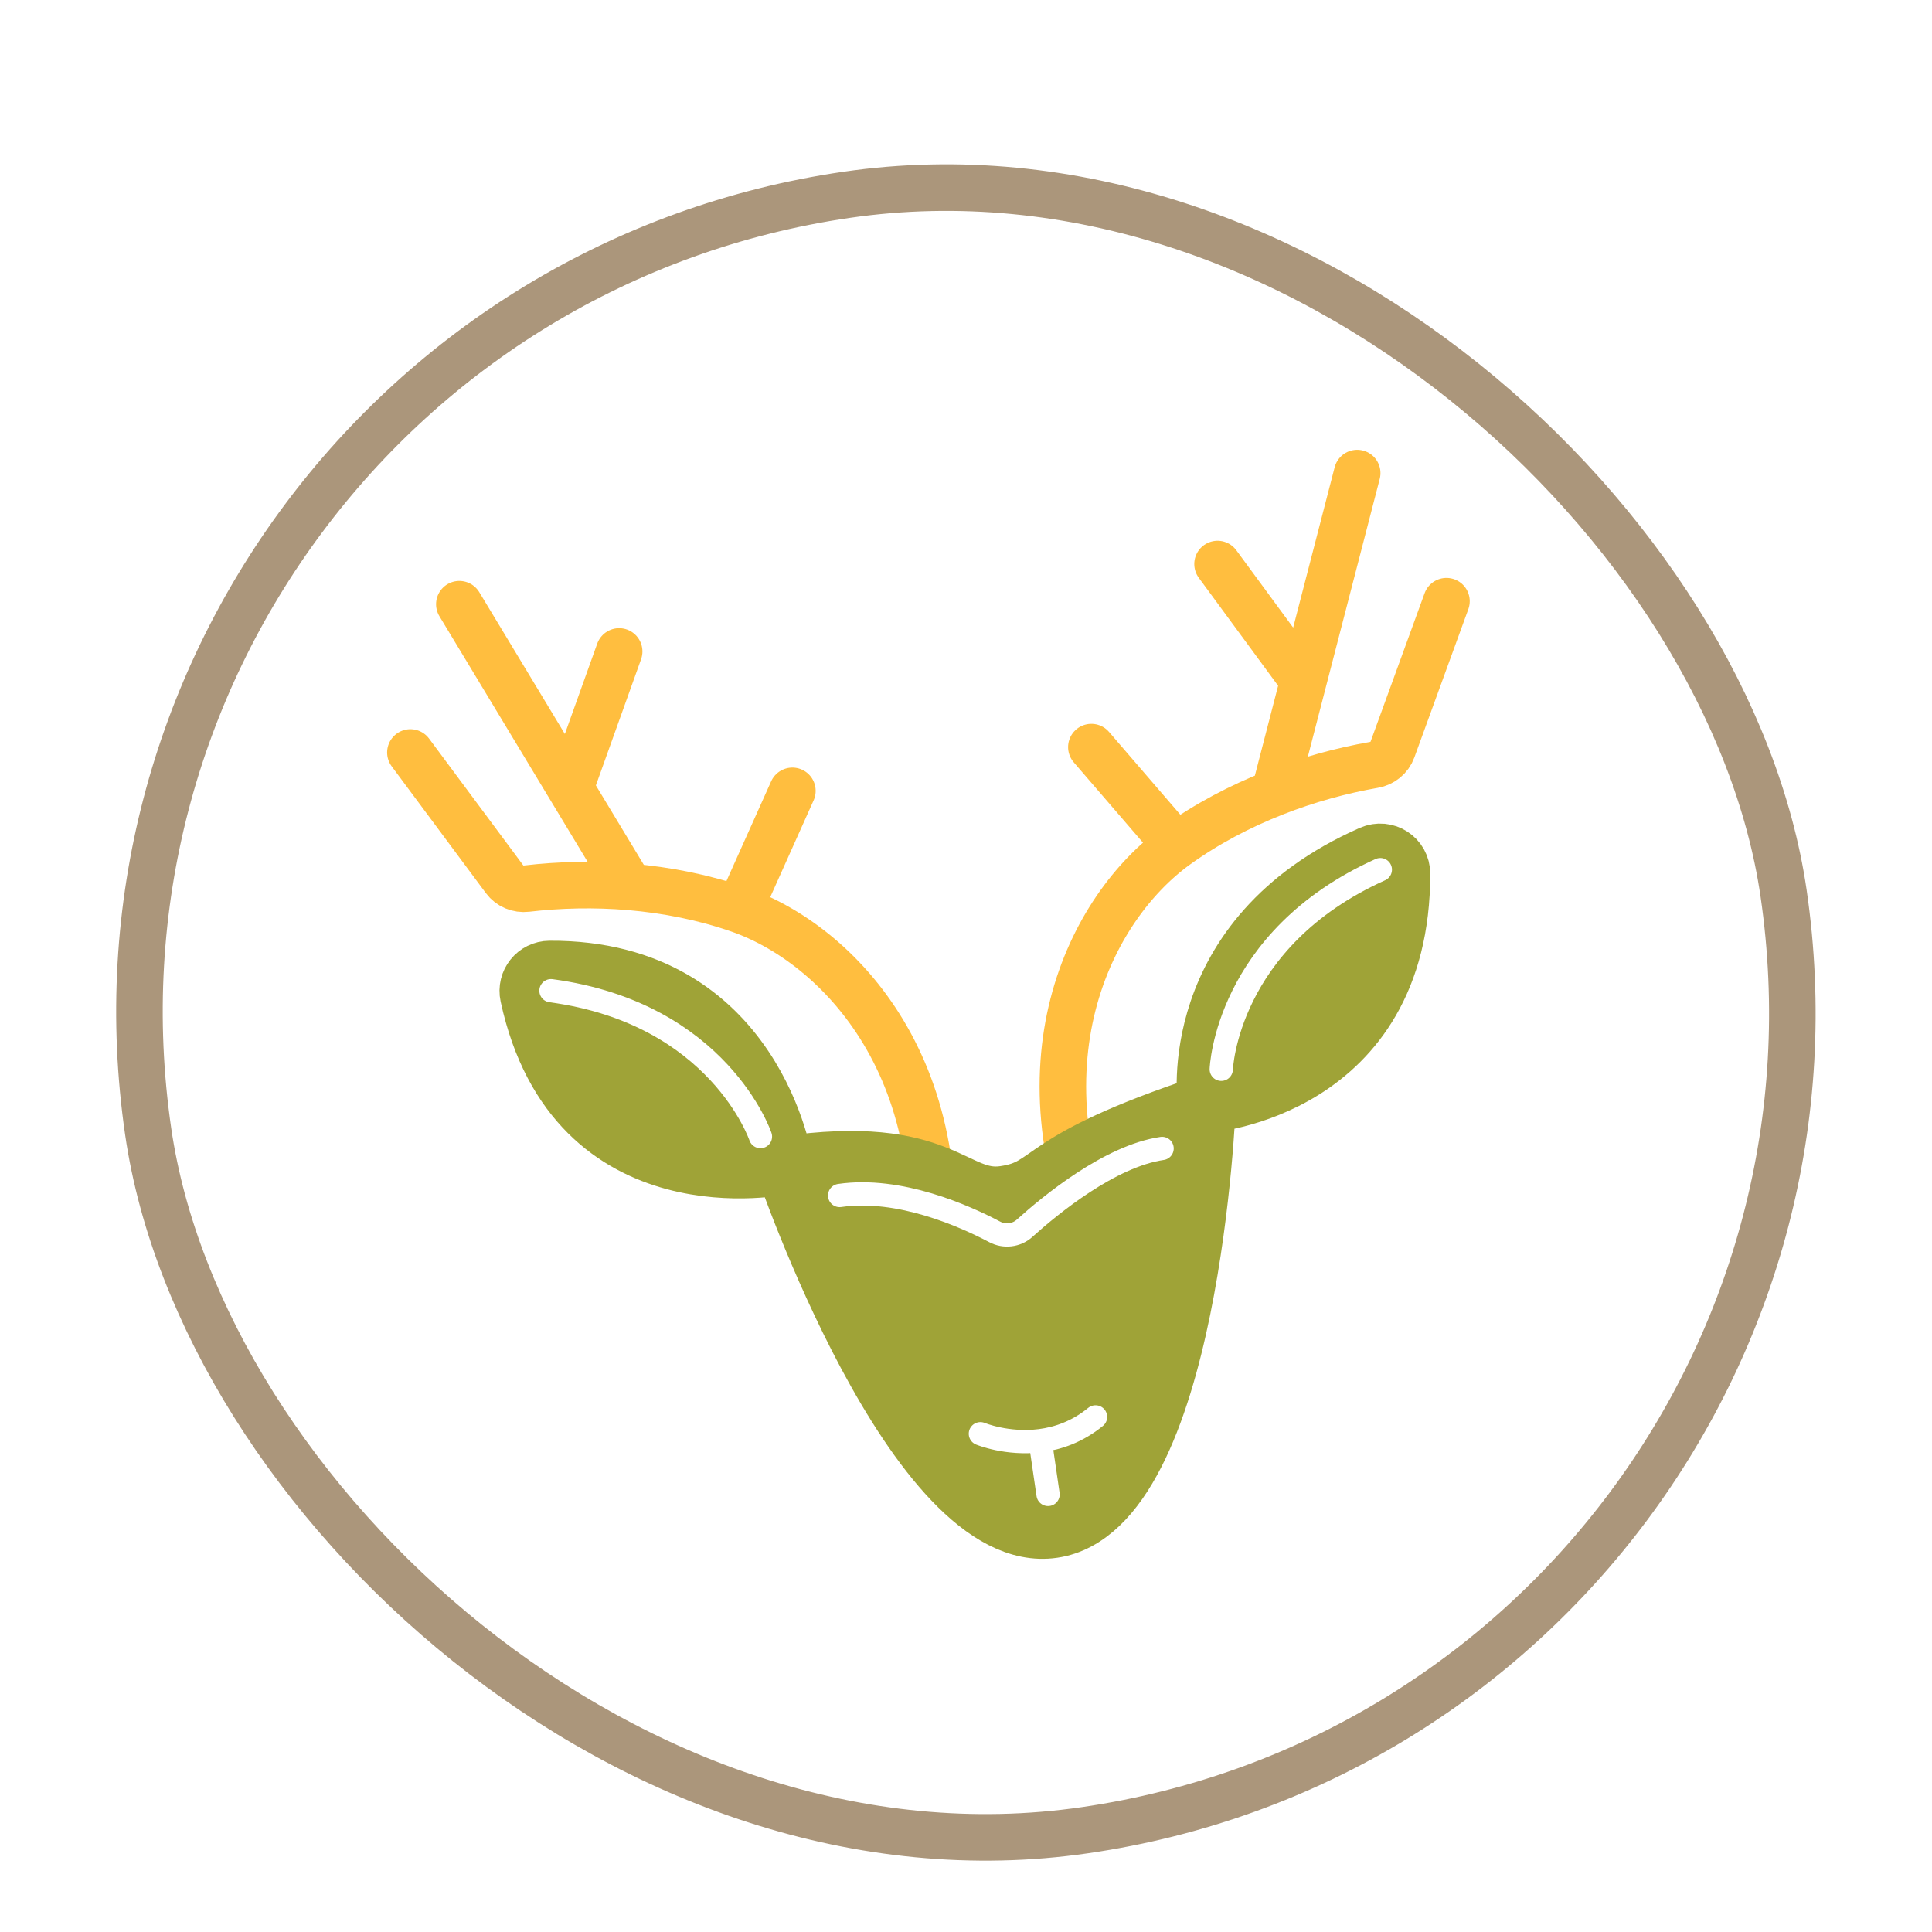 <svg width="83" height="83" viewBox="0 0 83 83" fill="none" xmlns="http://www.w3.org/2000/svg">
<g filter="url(#filter0_d_4668_94091)">
<rect x="0.109" y="10.648" width="73" height="73" rx="36.5" transform="rotate(-8.3 0.109 10.648)" fill="white"/>
<rect x="1.243" y="11.494" width="71" height="71" rx="35.5" transform="rotate(-8.3 1.243 11.494)" stroke="#AB967B" stroke-width="2"/>
<path d="M39.763 53.879C41.362 44.045 36.017 38.562 31.754 37.078M17.631 30.327L21.677 35.774C21.896 36.07 22.26 36.219 22.625 36.176C24.028 36.011 25.536 35.974 27.064 36.103M27.064 36.103L24.498 31.852M27.064 36.103C28.636 36.237 30.23 36.547 31.754 37.078M19.734 23.957L24.498 31.852M24.498 31.852L26.599 25.987M31.754 37.078L34.041 31.976" stroke="#FFBE3F" stroke-width="2" stroke-linecap="round"/>
<path d="M47.66 52.721C43.318 43.754 46.874 36.973 50.536 34.332M62.141 23.828L59.82 30.204C59.694 30.55 59.389 30.797 59.026 30.86C57.635 31.103 56.179 31.498 54.752 32.059M54.752 32.059L55.996 27.251M54.752 32.059C53.283 32.636 51.844 33.389 50.536 34.332M58.306 18.324L55.996 27.251M55.996 27.251L52.307 22.231M50.536 34.332L46.886 30.096" stroke="#FFBE3F" stroke-width="2" stroke-linecap="round"/>
<path d="M43.145 49.337C45.331 49.018 44.307 47.904 51.843 45.419C51.843 45.419 50.803 38.292 58.922 34.71C59.525 34.445 60.195 34.879 60.195 35.538C60.198 44.809 51.843 45.419 51.843 45.419C51.843 45.419 51.175 62.819 45.238 63.685C39.301 64.552 33.69 48.067 33.69 48.067C33.69 48.067 24.727 49.994 22.73 40.766C22.607 40.201 23.033 39.669 23.612 39.665C32.458 39.617 33.69 48.067 33.69 48.067C40.528 47.069 40.959 49.656 43.145 49.337Z" fill="#9FA337"/>
<path d="M51.843 45.419C44.307 47.904 45.331 49.018 43.145 49.337C40.959 49.656 40.528 47.069 33.69 48.067M51.843 45.419C51.843 45.419 60.198 44.809 60.195 35.538C60.195 34.879 59.525 34.445 58.922 34.71C50.803 38.292 51.843 45.419 51.843 45.419ZM51.843 45.419C51.843 45.419 51.175 62.819 45.238 63.685C39.301 64.552 33.69 48.067 33.69 48.067M33.69 48.067C33.69 48.067 24.727 49.994 22.73 40.766C22.607 40.201 23.033 39.669 23.612 39.665C32.458 39.617 33.69 48.067 33.69 48.067Z" stroke="#9FA337" stroke-width="2.5" stroke-linecap="round"/>
<path d="M52.466 43.937C52.466 43.937 52.661 38.35 59.3 35.361" stroke="white" stroke-linecap="round"/>
<path d="M32.669 46.828C32.669 46.828 30.886 41.53 23.67 40.561" stroke="white" stroke-linecap="round"/>
<path d="M42.118 59.594C42.118 59.594 43.264 60.072 44.688 59.892M47.065 58.872C46.281 59.513 45.445 59.796 44.688 59.892M44.688 59.892L45.025 62.201" stroke="white" stroke-linecap="round"/>
<path d="M36.071 49.359C38.645 48.984 41.459 50.249 42.734 50.923C43.148 51.142 43.666 51.083 44.014 50.769C45.138 49.755 47.689 47.664 49.924 47.338" stroke="white" stroke-linecap="round"/>
</g>
<defs>
<filter id="filter0_d_4668_94091" x="0.109" y="0.111" width="82.773" height="84.773" filterUnits="userSpaceOnUse" color-interpolation-filters="sRGB">
<feFlood flood-opacity="0" result="BackgroundImageFix"/>
<feColorMatrix in="SourceAlpha" type="matrix" values="0 0 0 0 0 0 0 0 0 0 0 0 0 0 0 0 0 0 127 0" result="hardAlpha"/>
<feOffset dy="2"/>
<feComposite in2="hardAlpha" operator="out"/>
<feColorMatrix type="matrix" values="0 0 0 0 0.671 0 0 0 0 0.588 0 0 0 0 0.482 0 0 0 1 0"/>
<feBlend mode="normal" in2="BackgroundImageFix" result="effect1_dropShadow_4668_94091"/>
<feBlend mode="normal" in="SourceGraphic" in2="effect1_dropShadow_4668_94091" result="shape"/>
</filter>
</defs>
</svg>
